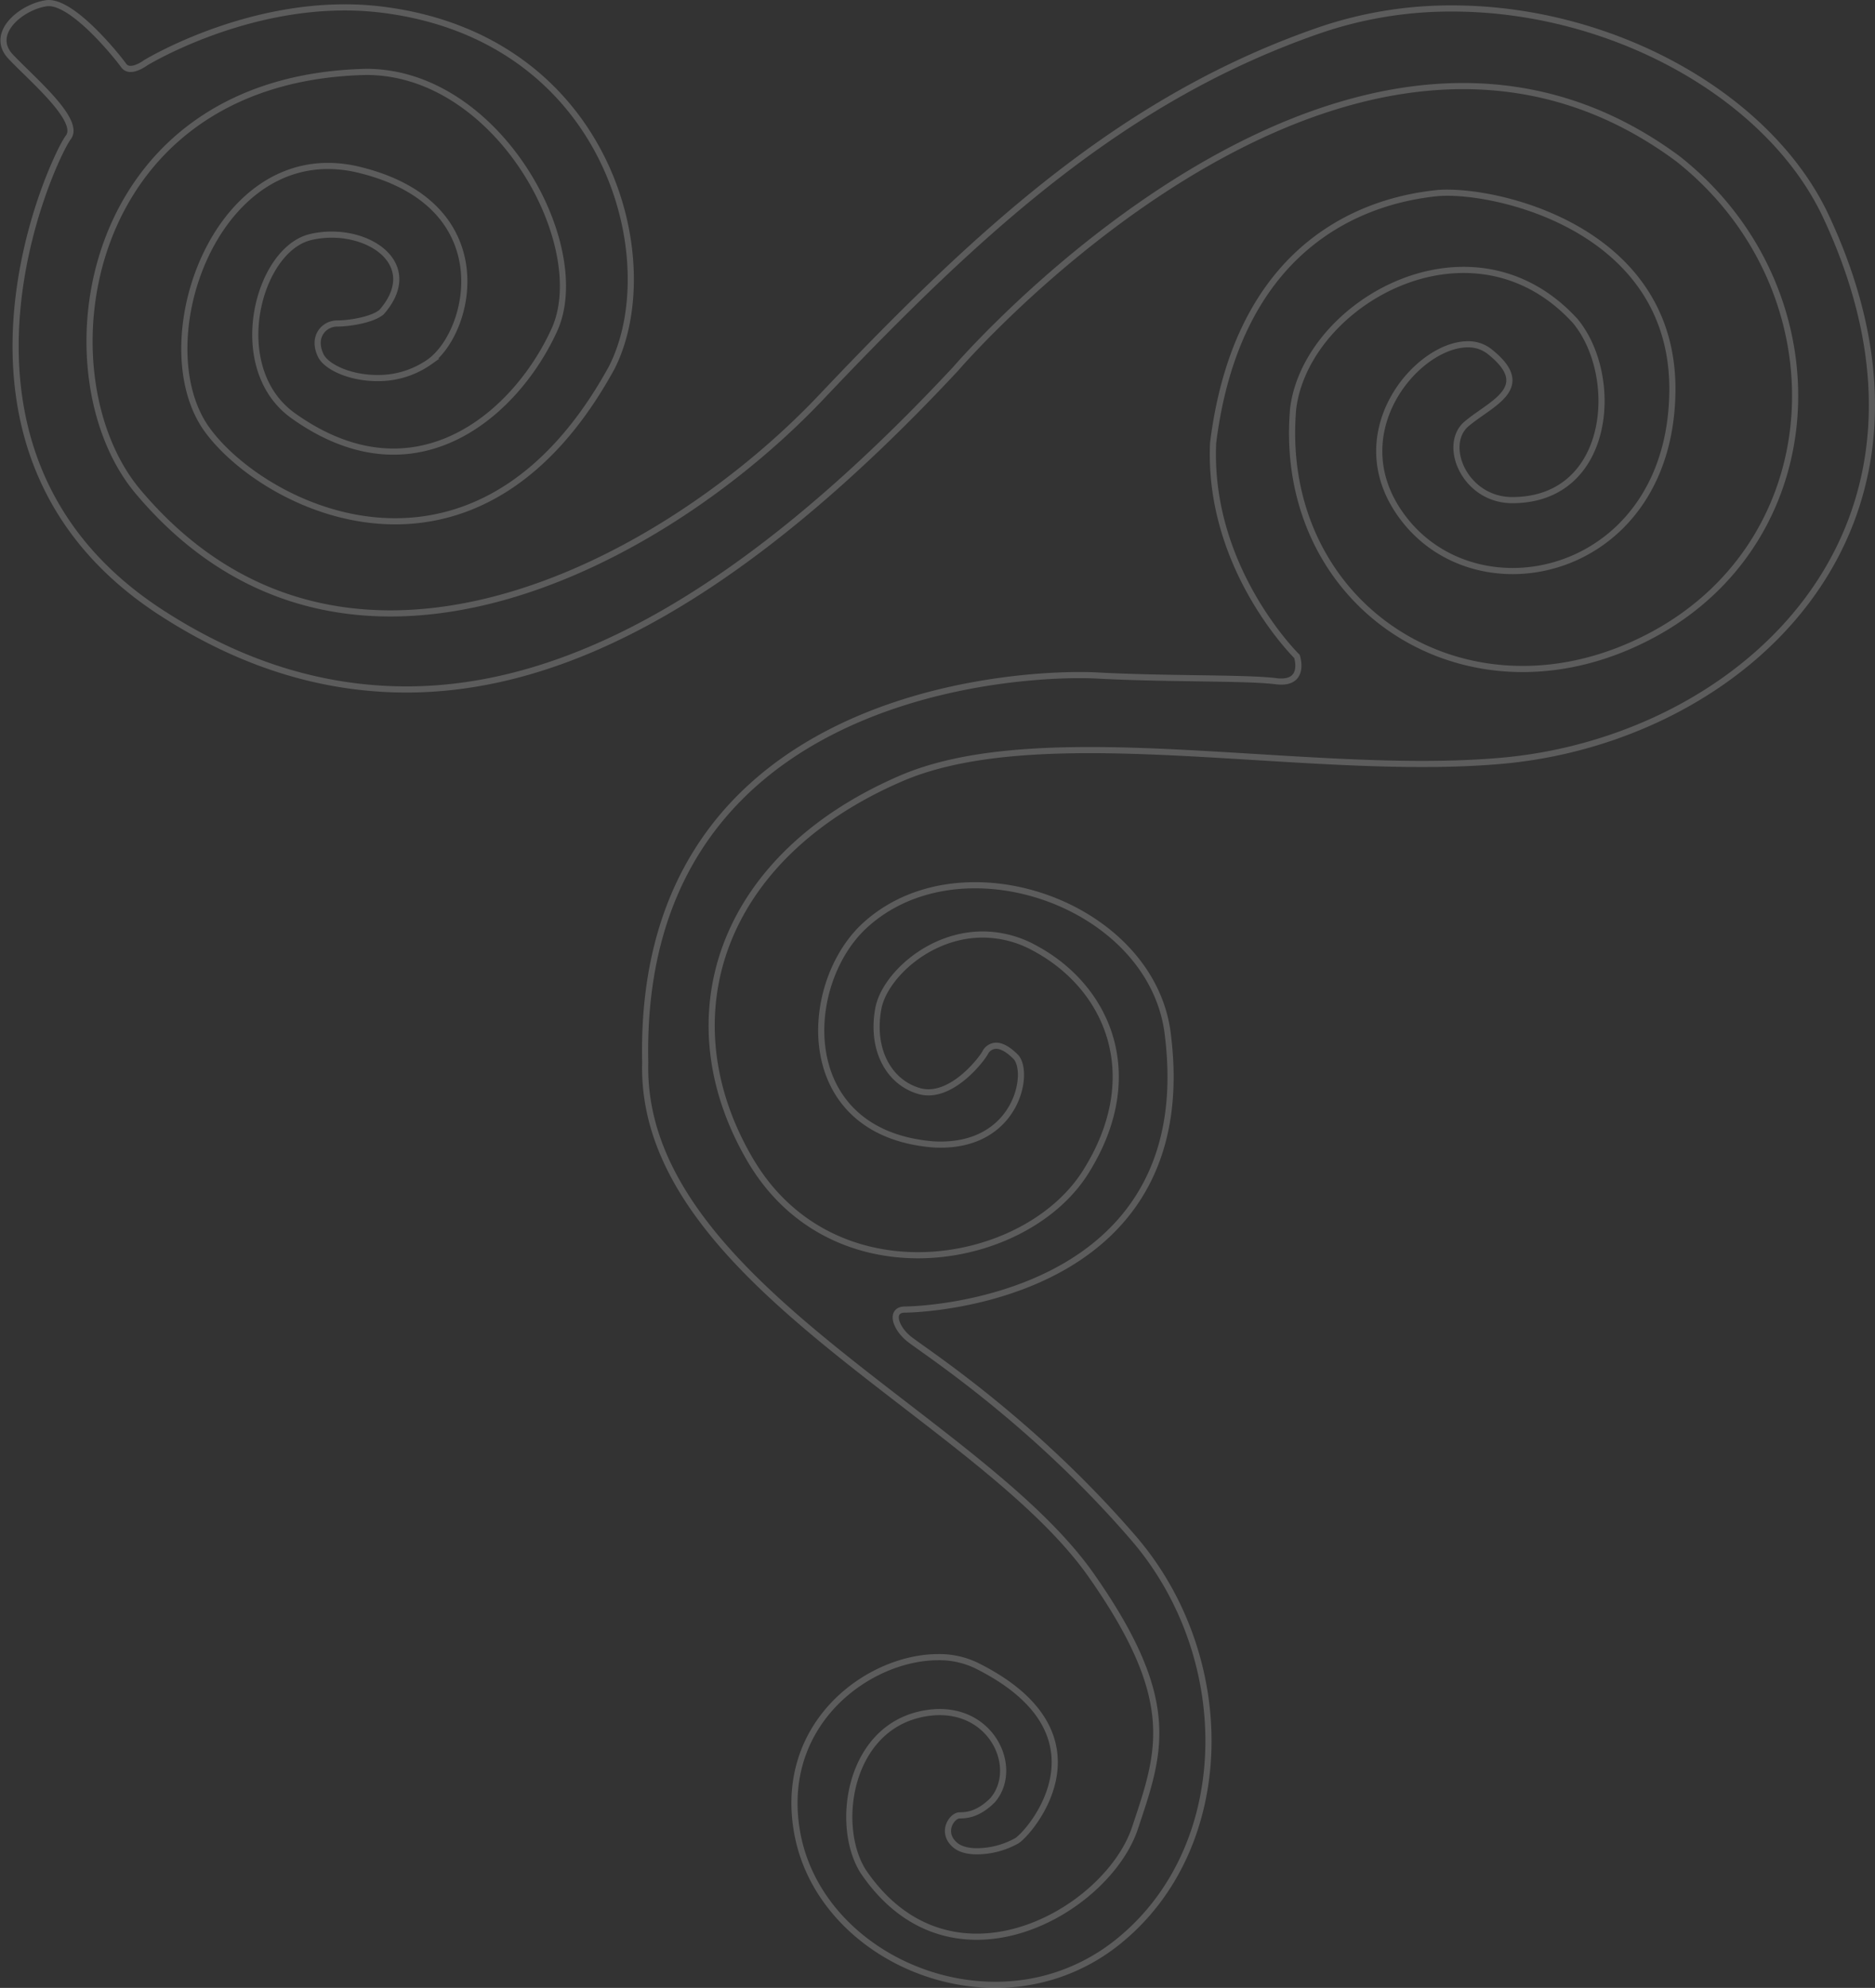 <svg xmlns="http://www.w3.org/2000/svg" width="609.862" height="646.421" viewBox="0 0 609.862 646.421"><rect x="0" y="0" width="609.862" height="646.421" fill="#333333" stroke="none"/><path id="Trac&#xE9;_105" data-name="Trac&#xE9; 105" d="M6.1,61.729c8.392,0,22.389,17.508,24.389,20.308a2.608,2.608,0,0,0,2.244,1.1c2.211,0,4.782-1.929,4.782-1.929s29.451-18.074,64.865-18.072a98.576,98.576,0,0,1,11.994.719c73.967,9.089,92.56,81.818,74.793,116.528-20.56,37.423-46.578,49.86-70.373,49.86-26.913,0-50.979-15.923-61.043-29.611-19.114-26-.377-85.94,39.179-85.94a42.637,42.637,0,0,1,10.007,1.229c46.282,11.157,36.775,52.479,23.139,62.4a28.919,28.919,0,0,1-17.12,5.345c-8.884,0-16.65-3.629-18.416-7.41-2.892-6.2,1.24-10.332,5.371-10.332s11.57-1.239,14.464-3.718c12.2-13.993-1.146-25.182-16.236-25.18a29.888,29.888,0,0,0-6.906.8c-17.354,4.132-27.273,42.974-5.371,58.263,11.487,8.138,22.378,11.491,32.366,11.491,24.5,0,43.537-20.214,52.345-39.589,12.4-27.273-18.183-83.885-61.157-83.885-93.388,2.065-106.2,98.347-74.38,136.364C59.011,249.057,87.8,260.2,117.274,260.2c52.32,0,106.772-35.16,140.077-70.315,52.066-54.959,98.759-97.521,162.4-119.421a131.7,131.7,0,0,1,42.882-6.978c51.9,0,103.164,28.3,121.579,67.72,47.72,102.139-27.795,169.756-104.958,176.86-8.443.777-17.306,1.086-26.44,1.086-17.468,0-35.923-1.127-54.3-2.254s-36.677-2.255-53.839-2.254c-23.467,0-44.809,2.107-61.292,9.2-59.5,25.619-76.029,78.1-49.171,123.969,12.9,22.024,33.983,31.089,54.62,31.089,22.343,0,44.161-10.633,54.471-26.958,19.835-31.4,7.438-60.331-16.941-73.14a35.08,35.08,0,0,0-16.468-4.191c-17.643,0-32.037,13.85-33.946,24.026-2.479,13.223,3.306,23.966,13.223,26.86a10.907,10.907,0,0,0,3.063.435c8.815,0,16.943-10.238,18.425-12.832a4.092,4.092,0,0,1,3.588-2.326c1.674,0,3.784,1.022,6.329,3.566,4.8,4.8.692,28.589-24.338,28.589-.818,0-1.66-.026-2.522-.078-44.628-3.718-42.975-51.24-22.727-70.661,9.917-9.4,23.007-13.6,36.421-13.6,29.063,0,59.643,19.732,62.753,49.135,10.39,85.9-80.579,88.844-85.537,88.844s-3.307,5.786,1.24,9.5S325.532,522.12,359,560.962s33.057,100.825-5.373,131.4a63.076,63.076,0,0,1-39.68,13.784c-30.2,0-59.338-20.473-64.452-49.734-6.189-35.414,23.382-56.808,45.866-56.808a27.714,27.714,0,0,1,12.4,2.676c45.041,22.314,17.769,54.132,13.223,57.024a27,27,0,0,1-12.922,3.427c-2.913,0-5.6-.615-7.326-2.187-4.544-4.134-.826-9.5,1.653-9.5s6.2-.414,10.744-4.958c8.444-9.911.58-28.628-17.215-28.628a29.043,29.043,0,0,0-7.166.941c-22.727,5.784-26.861,36.365-17.769,50.827,10.393,15.363,23.747,21.282,36.968,21.282,23.05,0,45.683-18,51.461-35.331,8.276-24.823,14.483-41.316-14.256-82.232-36.571-52.066-146.9-95.455-145.042-166.735C197.6,291.874,308.48,280.251,341.436,280.251c2.239,0,4.124.053,5.583.133,22.935,1.24,48.348.619,58.265,1.86a14.016,14.016,0,0,0,1.711.114c7.831,0,5.107-8.172,5.107-8.172s-29.132-28.511-27.273-69.422c8.678-69.42,55.166-79.338,72.52-81.2a34.784,34.784,0,0,1,3.67-.175c20.863,0,73.77,14.037,73.189,64.638-.444,38.732-26.746,58.394-51.958,58.394-13.192,0-26.088-5.386-34.818-16.245-21.989-27.352,3.352-57.485,20.218-57.485a11.124,11.124,0,0,1,7.055,2.319c14.877,11.776.619,16.736-7.438,23.554s-.621,24.793,14.875,24.793c32.232,0,35.331-40.289,20.454-58.265-10.759-11.756-23.632-16.6-36.294-16.594-26.723,0-52.5,21.554-55.441,45.107-4.258,49.193,31.189,84.667,74.666,84.667,13.5,0,27.767-3.42,41.862-10.908,59.5-31.611,61.984-112.81,8.678-154.957-22.92-16.995-46.708-23.686-69.96-23.684-86.158,0-164.956,91.866-164.956,91.866-67.541,72.425-125.643,104.338-178.694,104.338-27.765,0-54.315-8.486-79.777-25C-37.661,207.82,7.435,112,12.477,105.392,16.676,99.885.74,86.581-6.285,79.144S-2.978,63.028,5.287,61.788a5.53,5.53,0,0,1,.816-.059" transform="translate(9.749 -60.729)" fill="none" stroke="#fff" stroke-width="2" opacity="0.2"></path></svg>